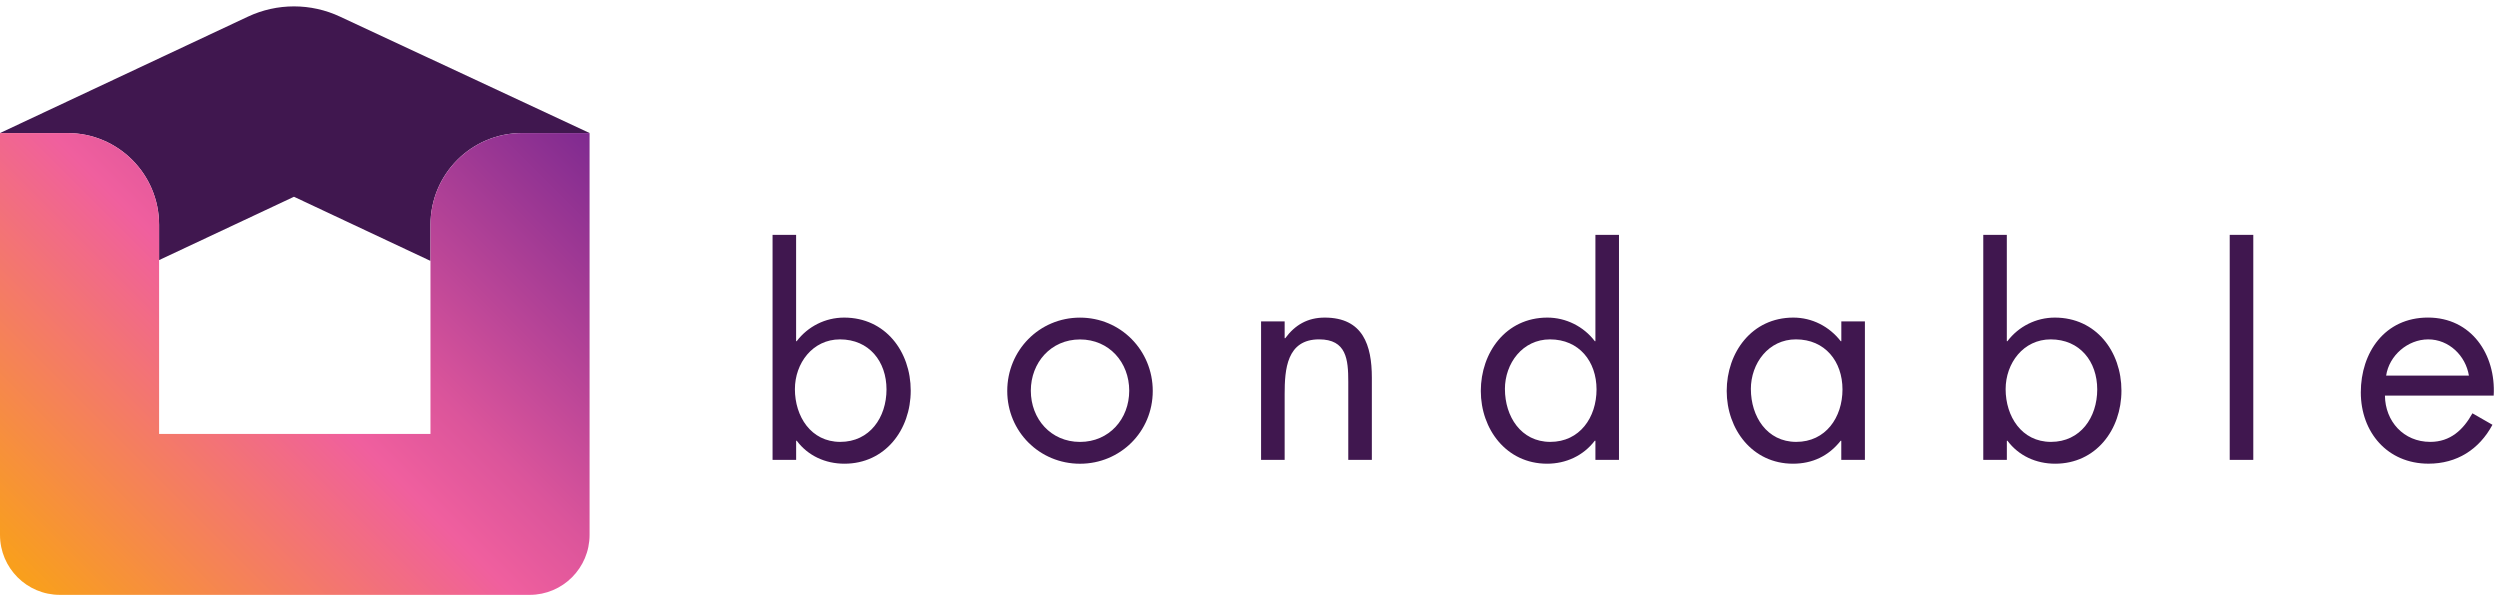 <svg width="158" height="38" viewBox="0 0 158 38" fill="none" xmlns="http://www.w3.org/2000/svg">
<g clip-path="url(#clip0_145_167)">
<g clip-path="url(#clip1_145_167)">
<path d="M48.824 14.843H50.314V21.562H50.352C51.059 20.632 52.158 20.072 53.35 20.072C55.956 20.072 57.558 22.214 57.558 24.689C57.558 27.164 55.938 29.306 53.37 29.306C52.16 29.306 51.061 28.803 50.354 27.854H50.316V29.064H48.826V14.843H48.824ZM50.238 24.596C50.238 26.308 51.244 27.927 53.105 27.927C54.967 27.927 56.027 26.381 56.027 24.613C56.027 22.845 54.929 21.449 53.087 21.449C51.355 21.449 50.238 22.956 50.238 24.596Z" fill="#40174F"/>
<path d="M63.658 24.709C63.658 22.14 65.686 20.074 68.255 20.074C70.824 20.074 72.854 22.14 72.854 24.709C72.854 27.278 70.806 29.308 68.255 29.308C65.704 29.308 63.658 27.28 63.658 24.709ZM65.148 24.691C65.148 26.479 66.414 27.929 68.257 27.929C70.101 27.929 71.367 26.477 71.367 24.691C71.367 22.905 70.101 21.453 68.257 21.453C66.414 21.453 65.148 22.923 65.148 24.691Z" fill="#40174F"/>
<path d="M81.19 21.375H81.228C81.842 20.537 82.642 20.072 83.723 20.072C86.143 20.072 86.701 21.822 86.701 23.87V29.064H85.211V24.131C85.211 22.716 85.1 21.448 83.367 21.448C81.319 21.448 81.19 23.348 81.19 24.911V29.064H79.7V20.314H81.19V21.375Z" fill="#40174F"/>
<path d="M100.828 27.854H100.79C100.065 28.803 98.967 29.306 97.775 29.306C95.206 29.306 93.587 27.129 93.587 24.707C93.587 22.285 95.168 20.072 97.794 20.072C98.967 20.072 100.085 20.63 100.792 21.562H100.83V14.843H102.32V29.064H100.83V27.854H100.828ZM95.112 24.596C95.112 26.308 96.118 27.927 97.979 27.927C99.841 27.927 100.901 26.381 100.901 24.613C100.901 22.845 99.803 21.449 97.959 21.449C96.229 21.449 95.11 22.956 95.11 24.596H95.112Z" fill="#40174F"/>
<path d="M117.86 29.064H116.369V27.854H116.332C115.569 28.821 114.544 29.306 113.316 29.306C110.747 29.306 109.128 27.129 109.128 24.707C109.128 22.285 110.709 20.072 113.336 20.072C114.528 20.072 115.607 20.63 116.334 21.562H116.372V20.314H117.862V29.064H117.86ZM110.656 24.595C110.656 26.308 111.661 27.927 113.523 27.927C115.384 27.927 116.445 26.381 116.445 24.613C116.445 22.845 115.346 21.448 113.503 21.448C111.772 21.448 110.654 22.956 110.654 24.595H110.656Z" fill="#40174F"/>
<path d="M125.341 14.843H126.831V21.562H126.869C127.576 20.632 128.675 20.072 129.867 20.072C132.473 20.072 134.075 22.214 134.075 24.689C134.075 27.164 132.456 29.306 129.887 29.306C128.677 29.306 127.578 28.803 126.871 27.854H126.833V29.064H125.343V14.843H125.341ZM126.756 24.596C126.756 26.308 127.761 27.927 129.622 27.927C131.484 27.927 132.545 26.381 132.545 24.613C132.545 22.845 131.446 21.449 129.604 21.449C127.872 21.449 126.756 22.956 126.756 24.596Z" fill="#40174F"/>
<path d="M142.408 29.064H140.918V14.843H142.408V29.064Z" fill="#40174F"/>
<path d="M150.728 25.005C150.746 26.624 151.9 27.927 153.595 27.927C154.861 27.927 155.681 27.164 156.257 26.121L157.523 26.846C156.684 28.41 155.27 29.304 153.484 29.304C150.877 29.304 149.203 27.311 149.203 24.798C149.203 22.285 150.711 20.07 153.448 20.07C156.186 20.07 157.75 22.396 157.601 25.003H150.731L150.728 25.005ZM156.035 23.739C155.83 22.474 154.769 21.449 153.466 21.449C152.163 21.449 150.991 22.472 150.804 23.739H156.035Z" fill="#40174F"/>
<path d="M10.055 14.207V16.438L18.579 12.435L27.206 16.489V14.205C27.206 11.002 29.8 8.407 32.995 8.407H37.261L21.495 1.054C19.647 0.187 17.512 0.187 15.666 1.054L0 8.409H4.266C7.464 8.409 10.055 11.005 10.055 14.207Z" fill="#40174F"/>
<path d="M33.476 37.595H3.785C1.695 37.595 0 35.898 0 33.803V8.409H4.266C7.464 8.409 10.055 11.005 10.055 14.207V27.424H27.206V14.207C27.206 11.005 29.8 8.409 32.995 8.409H37.261V33.803C37.261 35.896 35.566 37.595 33.476 37.595Z" fill="url(#paint0_linear_145_167)"/>
</g>
</g>
<defs>
<linearGradient id="paint0_linear_145_167" x1="2.573" y1="37.949" x2="34.686" y2="5.834" gradientUnits="userSpaceOnUse">
<stop stop-color="#F9A01B"/>
<stop offset="0.47" stop-color="#F05F9E"/>
<stop offset="0.59" stop-color="#DC559B"/>
<stop offset="0.82" stop-color="#A83D95"/>
<stop offset="1" stop-color="#7F2A90"/>
</linearGradient>
<clipPath id="clip0_145_167">
<rect width="157.607" height="37.19" fill="white" transform="translate(0 0.405)"/>
</clipPath>
<clipPath id="clip1_145_167">
<rect width="157.607" height="37.19" fill="white" transform="translate(0 0.405)"/>
</clipPath>
</defs>
</svg>
